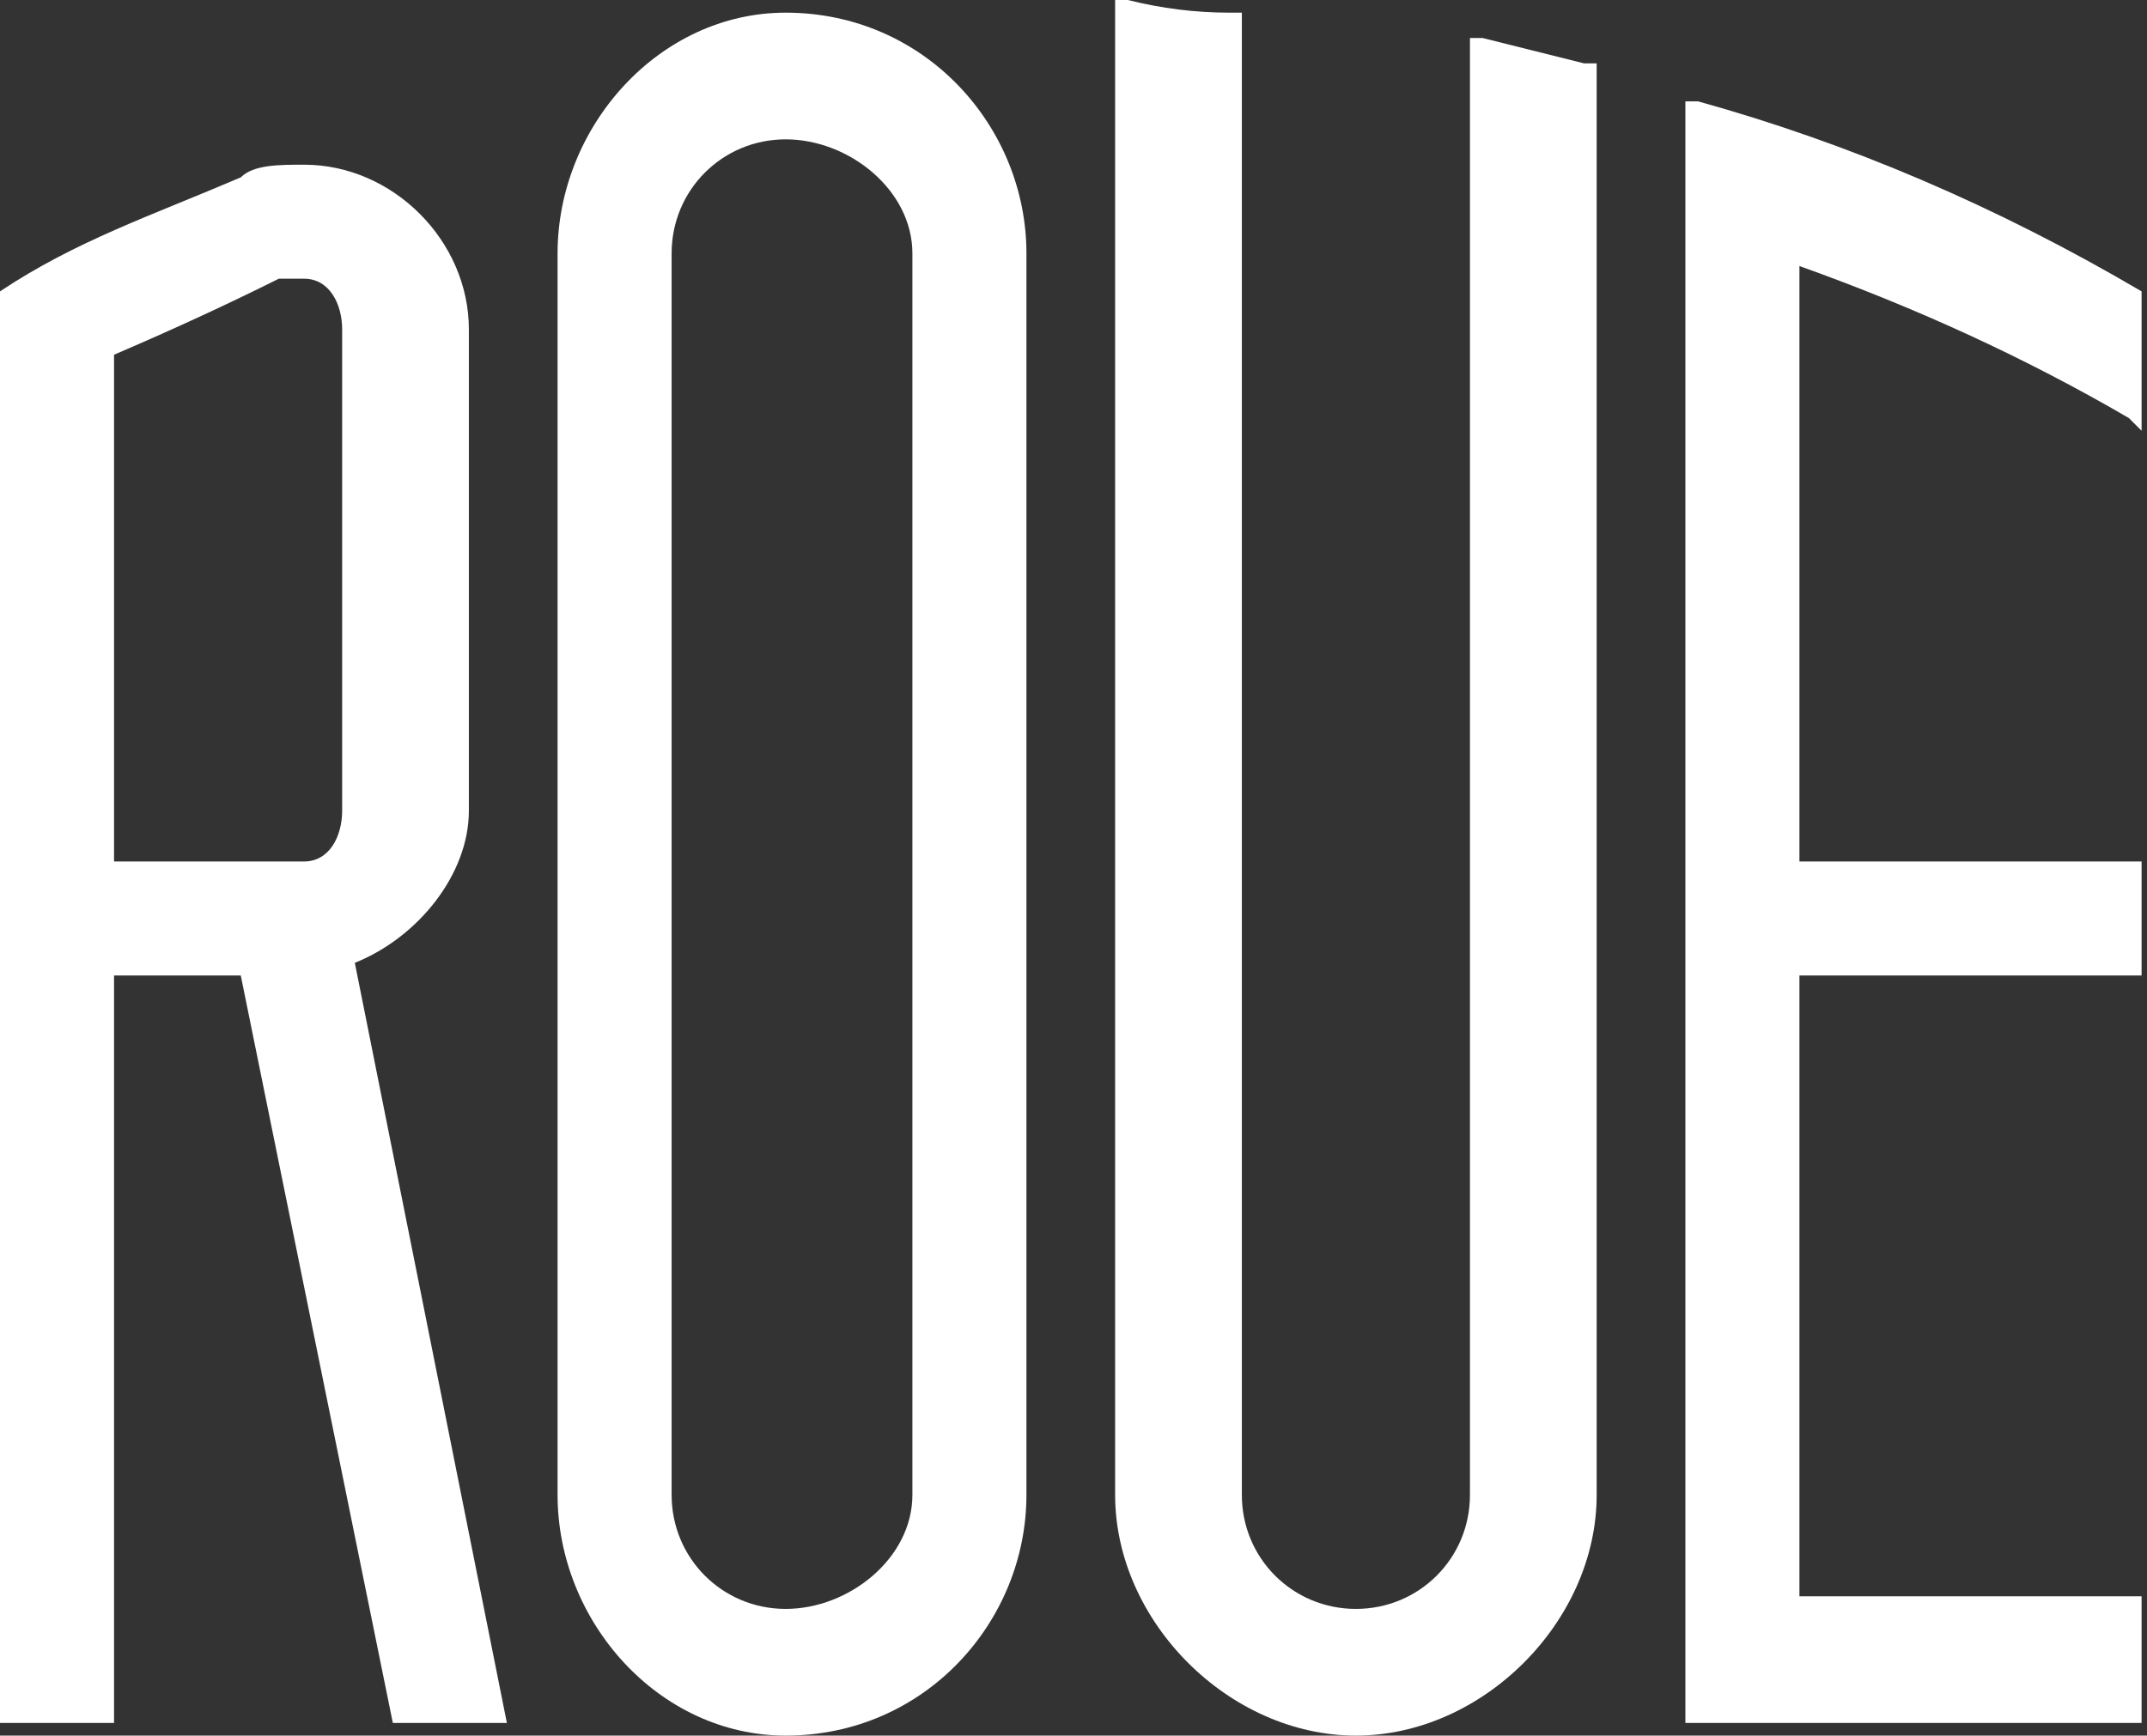 <svg xmlns="http://www.w3.org/2000/svg" fill="none" viewBox="0 0 209 169" height="169" width="209">
<rect x="0" y="0" width="209" height="169" fill="#333333" stroke="none"/>
<path fill="white" d="M34.54 93.753L49.343 167.768H38.241L23.438 94.986H11.102V167.768H0V28.373C7.401 23.439 14.803 20.971 23.438 17.27C24.672 16.037 27.139 16.037 29.606 16.037C38.241 16.037 45.642 23.439 45.642 32.074V78.95C45.642 85.118 40.708 91.285 34.54 93.753ZM33.307 32.074C33.307 29.607 32.073 27.139 29.606 27.139C28.784 27.139 27.961 27.139 27.139 27.139C22.204 29.606 16.859 32.074 11.102 34.541V83.884H29.606C32.073 83.884 33.307 81.417 33.307 78.95V32.074Z" clip-rule="evenodd" fill-rule="evenodd"></path>
<path fill="white" d="M99.919 24.672V145.562C99.919 157.898 90.051 169 76.481 169C64.145 169 54.277 157.898 54.277 145.562V24.672C54.277 12.336 64.145 1.233 76.481 1.233C90.051 1.233 99.919 12.336 99.919 24.672ZM76.481 13.569C70.313 13.569 65.379 18.504 65.379 24.672V145.562C65.379 151.73 70.313 156.664 76.481 156.664C82.649 156.664 88.817 151.73 88.817 145.562V24.672C88.817 18.504 82.649 13.569 76.481 13.569Z" clip-rule="evenodd" fill-rule="evenodd"></path>
<path fill="white" d="M207.239 40.709L208.473 41.942V28.373C194.492 20.149 180.101 13.981 165.298 9.869H164.064V167.767H208.473V155.432H175.166V94.986H208.473V83.884H175.166V25.905C186.68 30.017 197.371 34.952 207.239 40.709Z"></path>
<path fill="white" d="M144.326 3.701H143.093V145.562C143.093 151.73 138.158 156.664 131.99 156.664C125.822 156.664 120.888 151.73 120.888 145.562V1.233H119.654C116.365 1.233 113.075 0.822 109.786 0H108.552V145.562C108.552 157.898 119.654 169 131.99 169C144.326 169 155.428 157.898 155.428 145.562V6.168H154.195C150.905 5.346 147.616 4.523 144.326 3.701Z"></path>
</svg>
